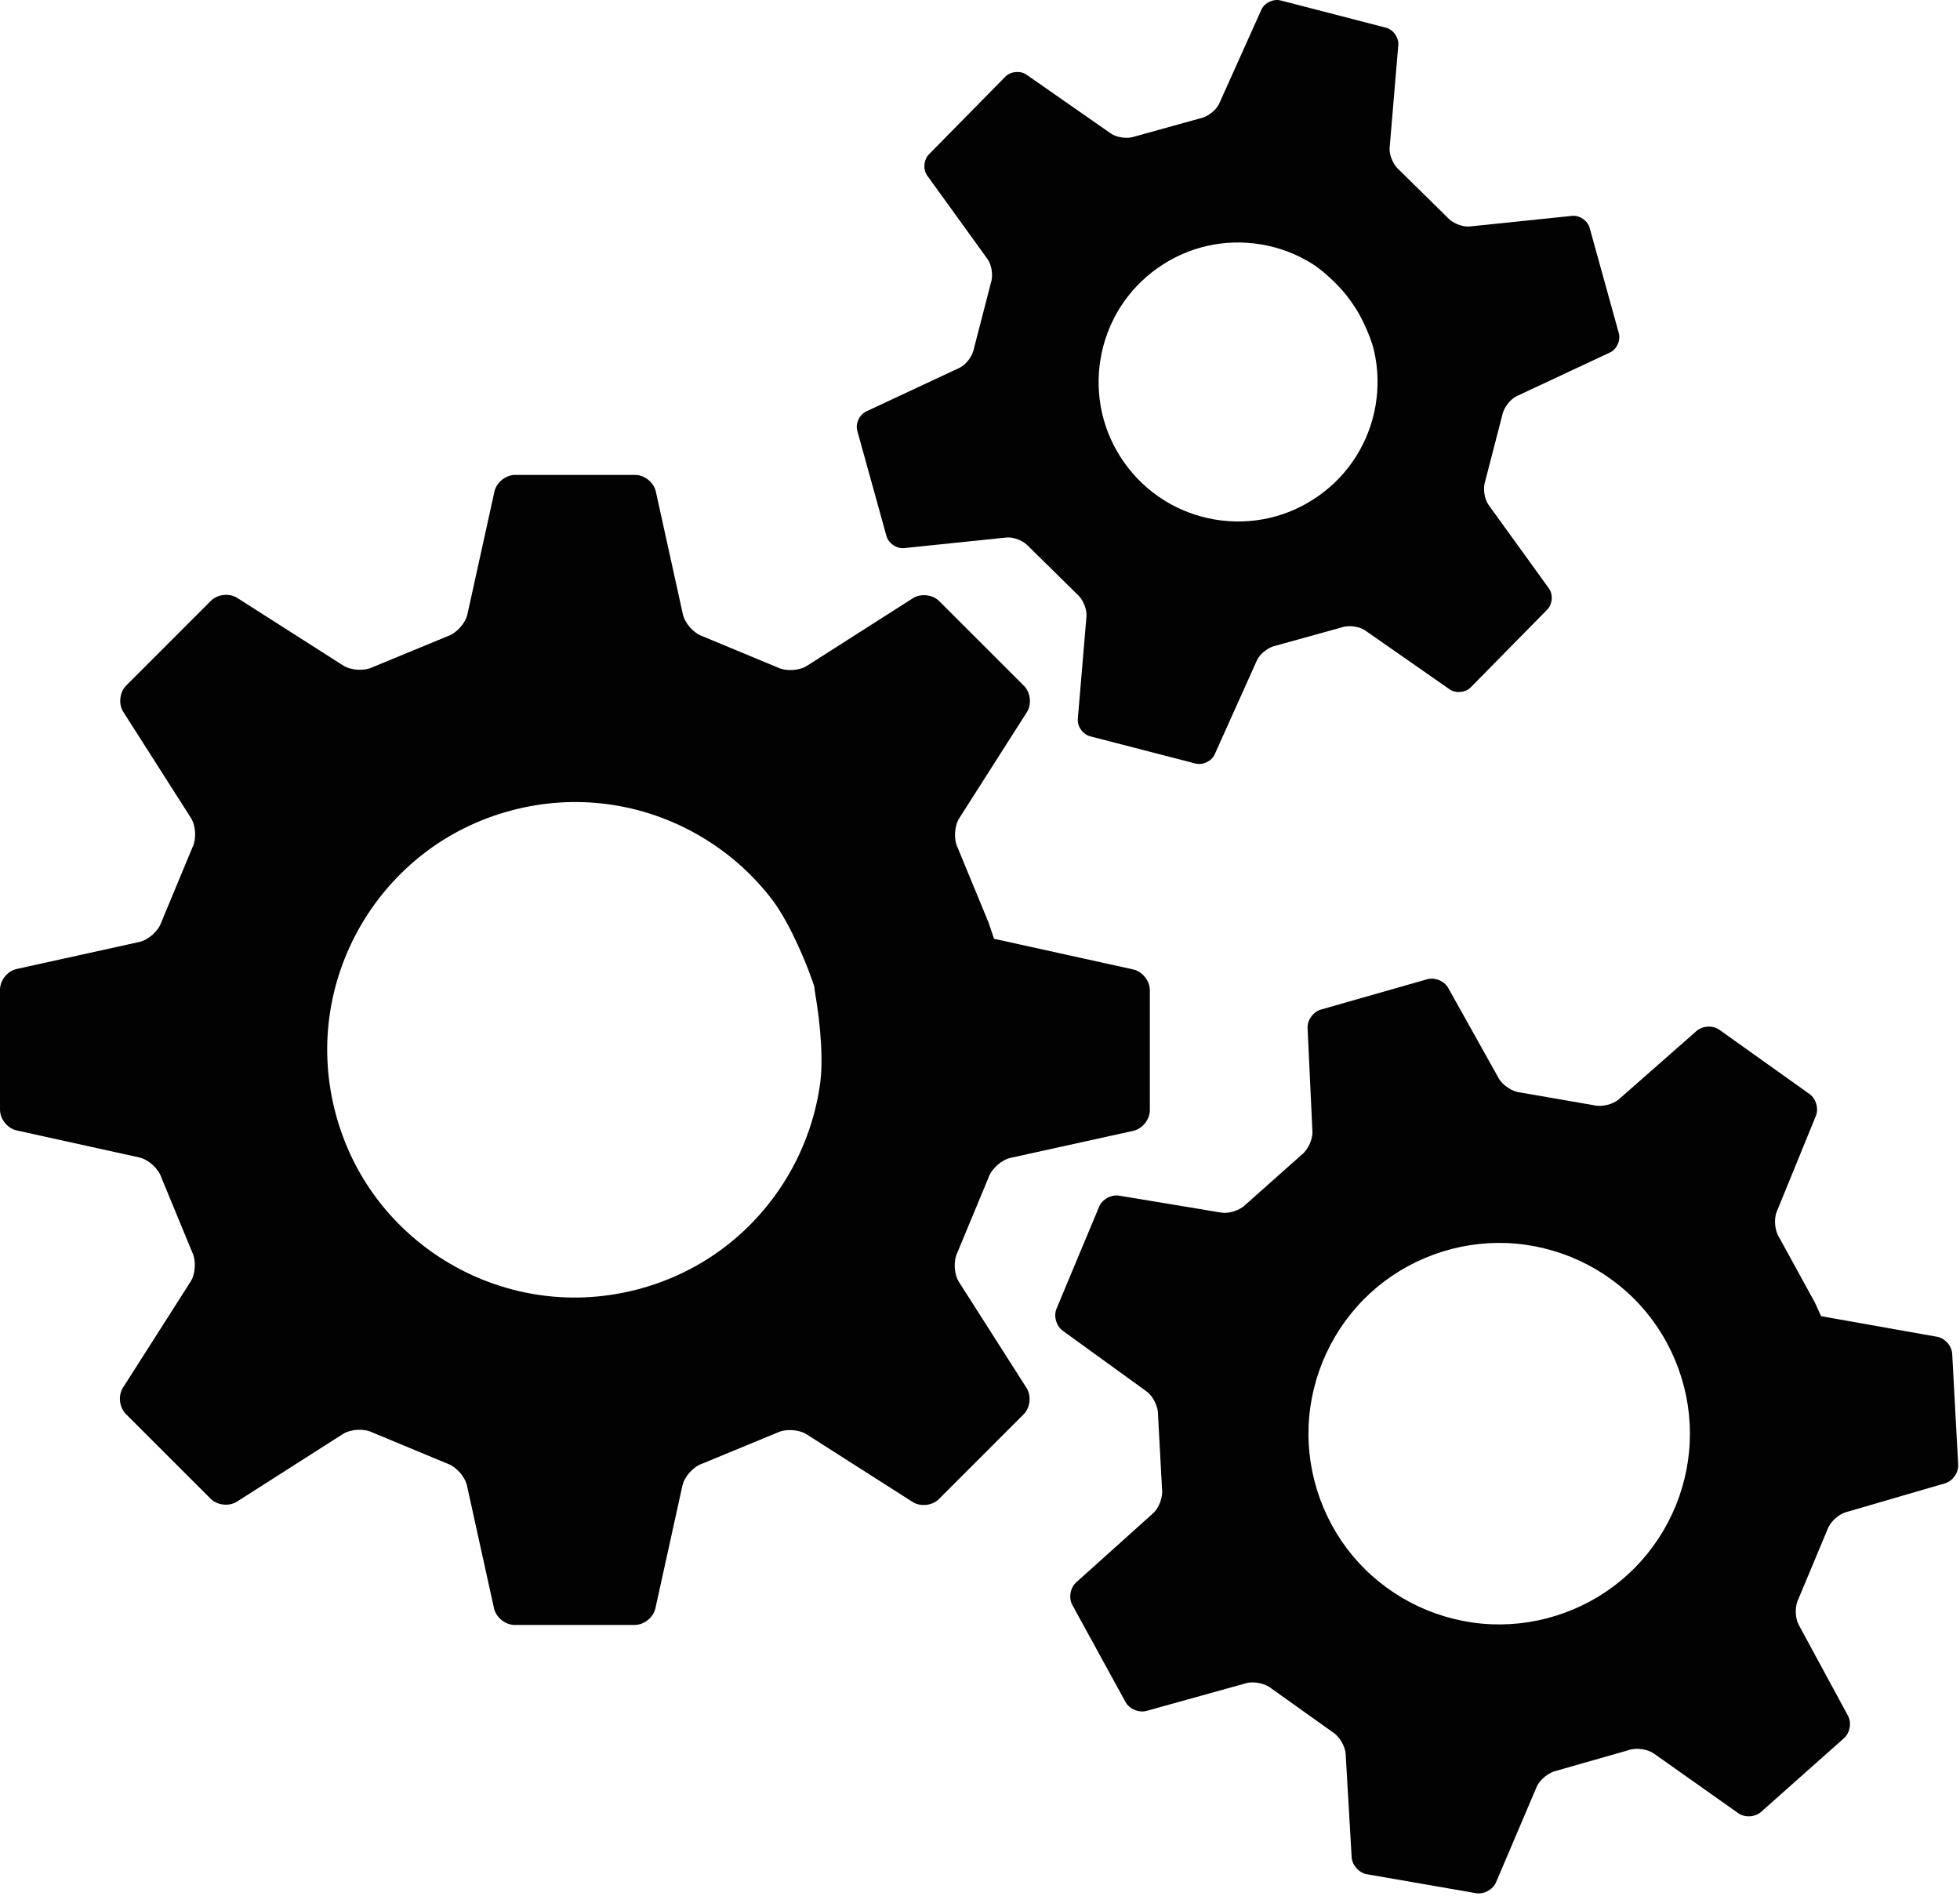 <?xml version="1.0" encoding="UTF-8" standalone="no"?> <svg xmlns="http://www.w3.org/2000/svg" xmlns:xlink="http://www.w3.org/1999/xlink" xmlns:serif="http://www.serif.com/" width="100%" height="100%" viewBox="0 0 610 590" version="1.1" xml:space="preserve" style="fill-rule:evenodd;clip-rule:evenodd;stroke-linejoin:round;stroke-miterlimit:2;"> <g transform="matrix(1,0,0,1,-124.325,-131.212)"> <path d="M377.74,438.169C377.697,438.181 378.046,440.539 378.516,443.41C378.516,443.41 380.936,458.201 379.599,468.154C378.267,478.095 374.929,487.839 369.842,496.597C364.759,505.363 357.955,513.097 349.98,519.183C342.001,525.283 332.885,529.746 322.997,532.375C313.11,534.996 302.979,535.644 293.021,534.304C283.077,532.976 273.326,529.634 264.563,524.547C255.793,519.461 248.056,512.654 241.965,504.675C235.861,496.695 231.395,487.57 228.768,477.677C226.144,467.787 225.495,457.648 226.835,447.687C228.165,437.738 231.51,427.982 236.6,419.214C241.689,410.443 248.498,402.702 256.48,396.606C264.469,390.498 273.597,386.032 283.491,383.403C293.389,380.775 303.531,380.125 313.497,381.465C323.454,382.794 333.212,386.142 341.985,391.236C350.764,396.326 358.51,403.14 364.606,411.127C370.715,419.121 375.969,433.197 375.969,433.197C376.986,435.921 377.783,438.16 377.74,438.169ZM438.851,424.473C436.011,423.848 433.687,423.335 433.688,423.335C433.689,423.335 432.931,421.079 432.002,418.323L422.379,395.002C421.096,392.392 421.325,388.25 422.889,385.798L443.911,352.83C445.475,350.377 445.071,346.689 443.014,344.633L416.632,318.262C414.575,316.206 410.886,315.804 408.435,317.368L375.486,338.389C373.034,339.954 368.896,340.177 366.29,338.887L342.989,329.207C340.235,328.27 337.471,325.18 336.845,322.34L328.436,284.16C327.811,281.319 324.92,278.996 322.012,278.996L284.637,278.996C281.729,278.996 278.837,281.319 278.212,284.16L269.803,322.327C269.177,325.167 266.41,328.25 263.654,329.179L240.331,338.806C237.721,340.089 233.58,339.859 231.127,338.295L198.164,317.266C195.711,315.702 192.023,316.105 189.967,318.162L163.594,344.548C161.538,346.605 161.135,350.294 162.699,352.746L183.721,385.695C185.285,388.147 185.508,392.286 184.217,394.892L174.534,418.188C173.596,420.941 170.506,423.706 167.665,424.332L129.489,432.744C126.649,433.369 124.325,436.261 124.325,439.169L124.327,476.543C124.327,479.451 126.65,482.341 129.491,482.968L167.652,491.38C170.492,492.005 173.576,494.773 174.505,497.529L184.131,520.849C185.415,523.461 185.186,527.601 183.622,530.052L162.598,563.017C161.034,565.47 161.437,569.158 163.494,571.214L189.879,597.589C191.936,599.644 195.625,600.046 198.077,598.482L231.025,577.46C233.477,575.896 237.615,575.671 240.221,576.962L263.518,586.642C266.27,587.58 269.036,590.669 269.661,593.509L278.074,631.691C278.7,634.531 281.591,636.855 284.499,636.855L321.875,636.855C324.784,636.855 327.675,634.531 328.3,631.691L336.705,593.527C337.331,590.687 340.097,587.603 342.853,586.675L366.183,577.048C368.792,575.763 372.934,575.994 375.386,577.558L408.348,598.584C410.8,600.148 414.488,599.744 416.544,597.687L442.916,571.304C444.972,569.248 445.374,565.558 443.81,563.107L422.791,530.158C421.227,527.705 421.003,523.568 422.295,520.961L431.971,497.66C432.907,494.906 435.998,492.142 438.838,491.515L477.019,483.107C479.859,482.482 482.184,479.589 482.184,476.681L482.184,439.308C482.184,436.4 479.859,433.509 477.019,432.882L438.851,424.473Z" style="fill:rgb(2,2,2);fill-rule:nonzero;"></path> </g> <g transform="matrix(1,0,0,1,-124.325,-131.212)"> <path d="M552.435,257.374C551.472,263.009 549.396,268.433 546.389,273.21C543.377,277.997 539.454,282.136 534.742,285.489C530.019,288.831 524.816,291.153 519.302,292.408C513.797,293.666 507.99,293.828 502.353,292.862C496.715,291.904 491.285,289.828 486.516,286.819C481.725,283.806 477.583,279.885 474.232,275.176C470.895,270.452 468.563,265.248 467.31,259.731C466.054,254.225 465.898,248.417 466.863,242.785C467.82,237.143 469.896,231.717 472.902,226.938C475.915,222.151 479.836,218.012 484.551,214.664C489.274,211.324 494.472,208.996 499.992,207.742C505.495,206.487 511.305,206.328 516.939,207.293C522.577,208.251 528.005,210.323 532.779,213.335C537.567,216.347 542.352,221.864 542.352,221.864C543.839,223.579 545.977,226.593 547.102,228.564C547.102,228.564 550.725,234.905 551.977,240.429C553.237,245.926 553.398,251.742 552.435,257.374ZM625.468,240.865C627.559,239.818 628.759,237.117 628.134,234.863L619.07,202.149C618.445,199.896 616.026,198.197 613.695,198.376L581.618,201.695C579.333,201.869 576.248,200.583 574.765,198.836L559.778,184.093C558.011,182.634 556.672,179.568 556.803,177.28L559.52,145.132C559.655,142.797 557.912,140.408 555.648,139.822L522.906,131.356C520.643,130.771 517.96,132.016 516.943,134.122L503.728,163.543C502.734,165.607 500.074,167.634 497.818,168.048L477.562,173.666C475.416,174.471 472.092,174.098 470.178,172.839L443.726,154.397C441.771,153.112 438.831,153.425 437.19,155.092L413.432,179.241C411.792,180.908 411.528,183.852 412.847,185.784L431.738,211.929C433.029,213.822 433.461,217.139 432.695,219.299L427.441,239.652C427.064,241.913 425.08,244.603 423.03,245.629L393.809,259.292C391.718,260.339 390.518,263.04 391.143,265.293L400.212,298.009C400.837,300.263 403.256,301.961 405.588,301.783L437.66,298.465C439.944,298.29 443.029,299.576 444.514,301.323L459.497,316.066C461.264,317.525 462.603,320.591 462.473,322.879L459.756,355.028C459.622,357.363 461.365,359.752 463.629,360.338L496.37,368.802C498.634,369.387 501.317,368.143 502.332,366.036L515.544,336.614C516.538,334.549 519.195,332.521 521.452,332.108L541.713,326.493C543.859,325.688 547.183,326.06 549.097,327.32L575.552,345.767C577.505,347.052 580.445,346.74 582.086,345.073L605.851,320.919C607.491,319.252 607.754,316.309 606.435,314.377L587.537,288.23C586.245,286.338 585.812,283.021 586.578,280.861L591.842,260.51C592.22,258.25 594.207,255.559 596.255,254.533L625.468,240.865Z" style="fill:rgb(2,2,2);fill-rule:nonzero;"></path> </g> <g transform="matrix(1,0,0,1,-124.325,-131.212)"> <path d="M650.218,579.843C649.895,587.566 648.015,595.279 644.72,602.357C641.427,609.435 636.748,615.843 631.048,621.068C625.352,626.306 618.667,630.367 611.267,633.076C603.864,635.773 596.135,636.974 588.404,636.644C580.682,636.316 572.969,634.433 565.895,631.146C558.812,627.851 552.406,623.171 547.179,617.476C541.942,611.777 537.886,605.091 535.17,597.697C532.475,590.289 531.269,582.562 531.605,574.83C531.931,567.105 533.812,559.396 537.104,552.316C540.393,545.236 545.078,538.83 550.772,533.603C556.473,528.369 563.156,524.305 570.554,521.595C577.955,518.902 585.685,517.699 593.415,518.029C601.143,518.353 608.851,520.237 615.931,523.529C623.01,526.82 629.417,531.501 634.644,537.197C639.882,542.896 643.944,549.578 646.649,556.978C649.352,564.382 650.553,572.111 650.218,579.843ZM729.647,592.792C732.043,592.095 733.893,589.486 733.758,586.994L731.9,552.503C731.766,550.013 729.646,547.619 727.19,547.181L695.552,541.568C693.096,541.13 691.085,540.773 691.084,540.771C691.083,540.771 691.083,540.769 691.084,540.769C691.084,540.769 690.244,538.91 689.216,536.638L678.044,516.266C676.685,514.173 676.345,510.572 677.288,508.263L689.462,478.47C690.405,476.162 689.516,473.087 687.484,471.64L659.438,451.656C657.407,450.209 654.213,450.373 652.339,452.019L628.191,473.255C626.317,474.904 622.807,475.75 620.389,475.138L597.494,471.166C595.011,470.927 591.984,468.951 590.768,466.773L575.053,438.648C573.836,436.47 570.878,435.25 568.479,435.935L535.423,445.371C533.024,446.054 531.157,448.654 531.274,451.146L532.783,483.306C532.9,485.796 531.372,489.072 529.387,490.584L512.018,506.023C510.285,507.818 506.854,508.953 504.393,508.544L472.622,503.269C470.161,502.859 467.36,504.408 466.399,506.71L453.138,538.453C452.177,540.753 453.043,543.834 455.063,545.296L481.154,564.185C483.175,565.648 484.783,568.886 484.727,571.38L485.977,594.587C486.3,597.06 485.046,600.449 483.19,602.115L459.248,623.625C457.393,625.291 456.855,628.445 458.055,630.632L474.613,660.839C475.812,663.025 478.761,664.269 481.164,663.601L512.198,654.976C514.602,654.308 518.138,655.066 520.056,656.662L538.982,670.144C541.118,671.435 542.983,674.527 543.128,677.017L544.992,709.126C545.137,711.619 547.266,714.003 549.724,714.431L583.691,720.324C586.149,720.751 588.96,719.222 589.936,716.927L602.545,687.308C603.521,685.013 606.32,682.722 608.763,682.218L631.101,675.839C633.44,674.974 637.022,675.445 639.06,676.884L665.319,695.435C667.356,696.875 670.549,696.695 672.413,695.039L698.224,672.095C700.088,670.437 700.641,667.287 699.452,665.093L684.134,636.822C682.945,634.628 682.898,631.017 684.031,628.792L692.99,607.357C693.777,604.99 696.381,602.482 698.775,601.785L729.647,592.792Z" style="fill:rgb(2,2,2);fill-rule:nonzero;"></path> </g> </svg> 